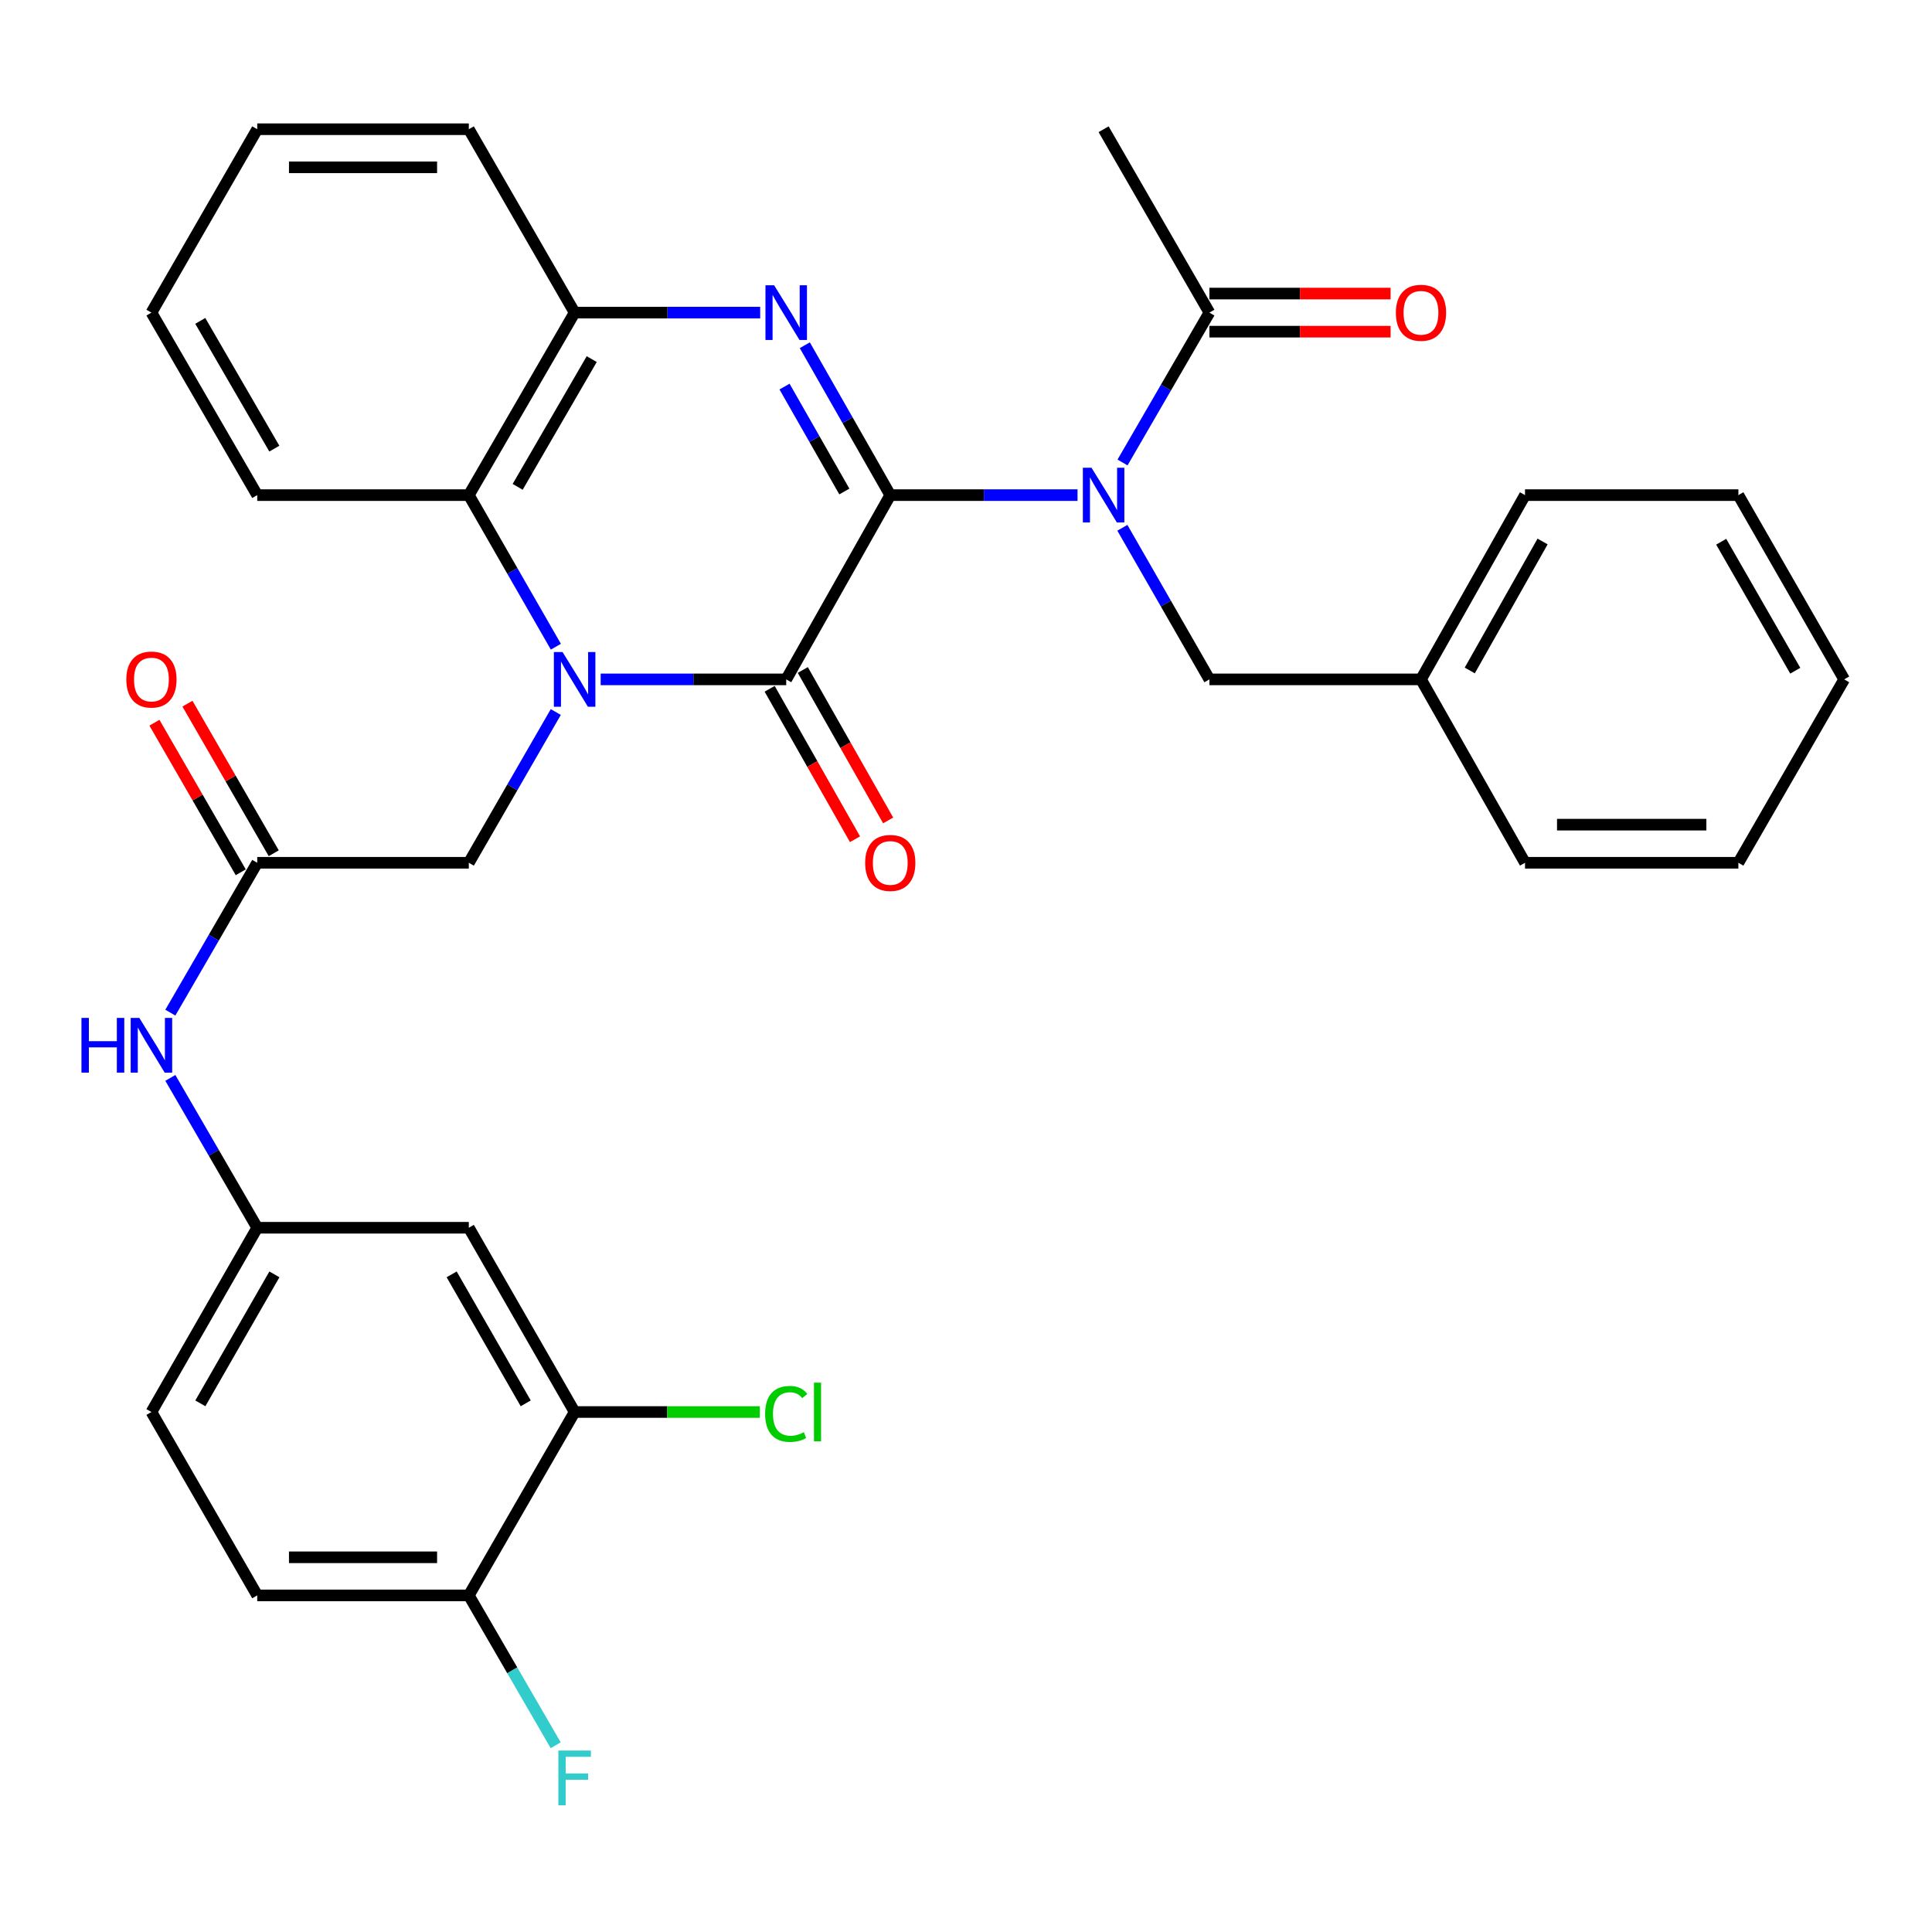 <?xml version='1.0' encoding='iso-8859-1'?>
<svg version='1.1' baseProfile='full'
              xmlns='http://www.w3.org/2000/svg'
                      xmlns:rdkit='http://www.rdkit.org/xml'
                      xmlns:xlink='http://www.w3.org/1999/xlink'
                  xml:space='preserve'
width='1000px' height='1000px' viewBox='0 0 1000 1000'>
<!-- END OF HEADER -->
<rect style='opacity:1.0;fill:#FFFFFF;stroke:none' width='1000' height='1000' x='0' y='0'> </rect>
<path class='bond-1' d='M 460.8,256.273 L 406.945,351.645' style='fill:none;fill-rule:evenodd;stroke:#000000;stroke-width:6px;stroke-linecap:butt;stroke-linejoin:miter;stroke-opacity:1' />
<path class='bond-2' d='M 460.8,256.273 L 438.684,217.481' style='fill:none;fill-rule:evenodd;stroke:#000000;stroke-width:6px;stroke-linecap:butt;stroke-linejoin:miter;stroke-opacity:1' />
<path class='bond-2' d='M 438.684,217.481 L 416.568,178.689' style='fill:none;fill-rule:evenodd;stroke:#0000FF;stroke-width:6px;stroke-linecap:butt;stroke-linejoin:miter;stroke-opacity:1' />
<path class='bond-2' d='M 437.031,254.404 L 421.55,227.25' style='fill:none;fill-rule:evenodd;stroke:#000000;stroke-width:6px;stroke-linecap:butt;stroke-linejoin:miter;stroke-opacity:1' />
<path class='bond-2' d='M 421.55,227.25 L 406.068,200.095' style='fill:none;fill-rule:evenodd;stroke:#0000FF;stroke-width:6px;stroke-linecap:butt;stroke-linejoin:miter;stroke-opacity:1' />
<path class='bond-3' d='M 460.8,256.273 L 509.263,256.273' style='fill:none;fill-rule:evenodd;stroke:#000000;stroke-width:6px;stroke-linecap:butt;stroke-linejoin:miter;stroke-opacity:1' />
<path class='bond-3' d='M 509.263,256.273 L 557.727,256.273' style='fill:none;fill-rule:evenodd;stroke:#0000FF;stroke-width:6px;stroke-linecap:butt;stroke-linejoin:miter;stroke-opacity:1' />
<path class='bond-0' d='M 310.905,351.645 L 358.925,351.645' style='fill:none;fill-rule:evenodd;stroke:#0000FF;stroke-width:6px;stroke-linecap:butt;stroke-linejoin:miter;stroke-opacity:1' />
<path class='bond-0' d='M 358.925,351.645 L 406.945,351.645' style='fill:none;fill-rule:evenodd;stroke:#000000;stroke-width:6px;stroke-linecap:butt;stroke-linejoin:miter;stroke-opacity:1' />
<path class='bond-7' d='M 287.677,368.545 L 265.17,407.557' style='fill:none;fill-rule:evenodd;stroke:#0000FF;stroke-width:6px;stroke-linecap:butt;stroke-linejoin:miter;stroke-opacity:1' />
<path class='bond-7' d='M 265.17,407.557 L 242.663,446.568' style='fill:none;fill-rule:evenodd;stroke:#000000;stroke-width:6px;stroke-linecap:butt;stroke-linejoin:miter;stroke-opacity:1' />
<path class='bond-33' d='M 287.717,334.736 L 265.19,295.505' style='fill:none;fill-rule:evenodd;stroke:#0000FF;stroke-width:6px;stroke-linecap:butt;stroke-linejoin:miter;stroke-opacity:1' />
<path class='bond-33' d='M 265.19,295.505 L 242.663,256.273' style='fill:none;fill-rule:evenodd;stroke:#000000;stroke-width:6px;stroke-linecap:butt;stroke-linejoin:miter;stroke-opacity:1' />
<path class='bond-13' d='M 398.368,356.512 L 420.459,395.449' style='fill:none;fill-rule:evenodd;stroke:#000000;stroke-width:6px;stroke-linecap:butt;stroke-linejoin:miter;stroke-opacity:1' />
<path class='bond-13' d='M 420.459,395.449 L 442.55,434.386' style='fill:none;fill-rule:evenodd;stroke:#FF0000;stroke-width:6px;stroke-linecap:butt;stroke-linejoin:miter;stroke-opacity:1' />
<path class='bond-13' d='M 415.522,346.779 L 437.613,385.716' style='fill:none;fill-rule:evenodd;stroke:#000000;stroke-width:6px;stroke-linecap:butt;stroke-linejoin:miter;stroke-opacity:1' />
<path class='bond-13' d='M 437.613,385.716 L 459.705,424.653' style='fill:none;fill-rule:evenodd;stroke:#FF0000;stroke-width:6px;stroke-linecap:butt;stroke-linejoin:miter;stroke-opacity:1' />
<path class='bond-5' d='M 393.467,161.811 L 345.447,161.811' style='fill:none;fill-rule:evenodd;stroke:#0000FF;stroke-width:6px;stroke-linecap:butt;stroke-linejoin:miter;stroke-opacity:1' />
<path class='bond-5' d='M 345.447,161.811 L 297.427,161.811' style='fill:none;fill-rule:evenodd;stroke:#000000;stroke-width:6px;stroke-linecap:butt;stroke-linejoin:miter;stroke-opacity:1' />
<path class='bond-6' d='M 581.017,239.384 L 603.499,200.597' style='fill:none;fill-rule:evenodd;stroke:#0000FF;stroke-width:6px;stroke-linecap:butt;stroke-linejoin:miter;stroke-opacity:1' />
<path class='bond-6' d='M 603.499,200.597 L 625.981,161.811' style='fill:none;fill-rule:evenodd;stroke:#000000;stroke-width:6px;stroke-linecap:butt;stroke-linejoin:miter;stroke-opacity:1' />
<path class='bond-11' d='M 580.935,273.183 L 603.458,312.414' style='fill:none;fill-rule:evenodd;stroke:#0000FF;stroke-width:6px;stroke-linecap:butt;stroke-linejoin:miter;stroke-opacity:1' />
<path class='bond-11' d='M 603.458,312.414 L 625.981,351.645' style='fill:none;fill-rule:evenodd;stroke:#000000;stroke-width:6px;stroke-linecap:butt;stroke-linejoin:miter;stroke-opacity:1' />
<path class='bond-4' d='M 242.663,256.273 L 297.427,161.811' style='fill:none;fill-rule:evenodd;stroke:#000000;stroke-width:6px;stroke-linecap:butt;stroke-linejoin:miter;stroke-opacity:1' />
<path class='bond-4' d='M 267.94,251.996 L 306.275,185.872' style='fill:none;fill-rule:evenodd;stroke:#000000;stroke-width:6px;stroke-linecap:butt;stroke-linejoin:miter;stroke-opacity:1' />
<path class='bond-23' d='M 242.663,256.273 L 133.145,256.273' style='fill:none;fill-rule:evenodd;stroke:#000000;stroke-width:6px;stroke-linecap:butt;stroke-linejoin:miter;stroke-opacity:1' />
<path class='bond-24' d='M 297.427,161.811 L 242.663,66.888' style='fill:none;fill-rule:evenodd;stroke:#000000;stroke-width:6px;stroke-linecap:butt;stroke-linejoin:miter;stroke-opacity:1' />
<path class='bond-16' d='M 625.981,171.672 L 672.871,171.672' style='fill:none;fill-rule:evenodd;stroke:#000000;stroke-width:6px;stroke-linecap:butt;stroke-linejoin:miter;stroke-opacity:1' />
<path class='bond-16' d='M 672.871,171.672 L 719.761,171.672' style='fill:none;fill-rule:evenodd;stroke:#FF0000;stroke-width:6px;stroke-linecap:butt;stroke-linejoin:miter;stroke-opacity:1' />
<path class='bond-16' d='M 625.981,151.949 L 672.871,151.949' style='fill:none;fill-rule:evenodd;stroke:#000000;stroke-width:6px;stroke-linecap:butt;stroke-linejoin:miter;stroke-opacity:1' />
<path class='bond-16' d='M 672.871,151.949 L 719.761,151.949' style='fill:none;fill-rule:evenodd;stroke:#FF0000;stroke-width:6px;stroke-linecap:butt;stroke-linejoin:miter;stroke-opacity:1' />
<path class='bond-25' d='M 625.981,161.811 L 571.227,66.888' style='fill:none;fill-rule:evenodd;stroke:#000000;stroke-width:6px;stroke-linecap:butt;stroke-linejoin:miter;stroke-opacity:1' />
<path class='bond-8' d='M 242.663,446.568 L 133.145,446.568' style='fill:none;fill-rule:evenodd;stroke:#000000;stroke-width:6px;stroke-linecap:butt;stroke-linejoin:miter;stroke-opacity:1' />
<path class='bond-12' d='M 133.145,446.568 L 110.658,485.355' style='fill:none;fill-rule:evenodd;stroke:#000000;stroke-width:6px;stroke-linecap:butt;stroke-linejoin:miter;stroke-opacity:1' />
<path class='bond-12' d='M 110.658,485.355 L 88.172,524.141' style='fill:none;fill-rule:evenodd;stroke:#0000FF;stroke-width:6px;stroke-linecap:butt;stroke-linejoin:miter;stroke-opacity:1' />
<path class='bond-17' d='M 141.687,441.64 L 119.353,402.929' style='fill:none;fill-rule:evenodd;stroke:#000000;stroke-width:6px;stroke-linecap:butt;stroke-linejoin:miter;stroke-opacity:1' />
<path class='bond-17' d='M 119.353,402.929 L 97.018,364.217' style='fill:none;fill-rule:evenodd;stroke:#FF0000;stroke-width:6px;stroke-linecap:butt;stroke-linejoin:miter;stroke-opacity:1' />
<path class='bond-17' d='M 124.603,451.496 L 102.269,412.785' style='fill:none;fill-rule:evenodd;stroke:#000000;stroke-width:6px;stroke-linecap:butt;stroke-linejoin:miter;stroke-opacity:1' />
<path class='bond-17' d='M 102.269,412.785 L 79.935,374.073' style='fill:none;fill-rule:evenodd;stroke:#FF0000;stroke-width:6px;stroke-linecap:butt;stroke-linejoin:miter;stroke-opacity:1' />
<path class='bond-9' d='M 297.427,730.855 L 242.663,635.482' style='fill:none;fill-rule:evenodd;stroke:#000000;stroke-width:6px;stroke-linecap:butt;stroke-linejoin:miter;stroke-opacity:1' />
<path class='bond-9' d='M 272.109,726.37 L 233.773,659.61' style='fill:none;fill-rule:evenodd;stroke:#000000;stroke-width:6px;stroke-linecap:butt;stroke-linejoin:miter;stroke-opacity:1' />
<path class='bond-19' d='M 297.427,730.855 L 345.357,730.855' style='fill:none;fill-rule:evenodd;stroke:#000000;stroke-width:6px;stroke-linecap:butt;stroke-linejoin:miter;stroke-opacity:1' />
<path class='bond-19' d='M 345.357,730.855 L 393.287,730.855' style='fill:none;fill-rule:evenodd;stroke:#00CC00;stroke-width:6px;stroke-linecap:butt;stroke-linejoin:miter;stroke-opacity:1' />
<path class='bond-36' d='M 297.427,730.855 L 242.663,825.777' style='fill:none;fill-rule:evenodd;stroke:#000000;stroke-width:6px;stroke-linecap:butt;stroke-linejoin:miter;stroke-opacity:1' />
<path class='bond-10' d='M 242.663,635.482 L 133.145,635.482' style='fill:none;fill-rule:evenodd;stroke:#000000;stroke-width:6px;stroke-linecap:butt;stroke-linejoin:miter;stroke-opacity:1' />
<path class='bond-22' d='M 625.981,351.645 L 735.499,351.645' style='fill:none;fill-rule:evenodd;stroke:#000000;stroke-width:6px;stroke-linecap:butt;stroke-linejoin:miter;stroke-opacity:1' />
<path class='bond-14' d='M 88.173,557.92 L 110.659,596.701' style='fill:none;fill-rule:evenodd;stroke:#0000FF;stroke-width:6px;stroke-linecap:butt;stroke-linejoin:miter;stroke-opacity:1' />
<path class='bond-14' d='M 110.659,596.701 L 133.145,635.482' style='fill:none;fill-rule:evenodd;stroke:#000000;stroke-width:6px;stroke-linecap:butt;stroke-linejoin:miter;stroke-opacity:1' />
<path class='bond-20' d='M 133.145,635.482 L 78.38,730.855' style='fill:none;fill-rule:evenodd;stroke:#000000;stroke-width:6px;stroke-linecap:butt;stroke-linejoin:miter;stroke-opacity:1' />
<path class='bond-20' d='M 142.034,659.61 L 103.699,726.37' style='fill:none;fill-rule:evenodd;stroke:#000000;stroke-width:6px;stroke-linecap:butt;stroke-linejoin:miter;stroke-opacity:1' />
<path class='bond-15' d='M 242.663,825.777 L 133.145,825.777' style='fill:none;fill-rule:evenodd;stroke:#000000;stroke-width:6px;stroke-linecap:butt;stroke-linejoin:miter;stroke-opacity:1' />
<path class='bond-15' d='M 226.235,806.054 L 149.572,806.054' style='fill:none;fill-rule:evenodd;stroke:#000000;stroke-width:6px;stroke-linecap:butt;stroke-linejoin:miter;stroke-opacity:1' />
<path class='bond-21' d='M 242.663,825.777 L 265.149,864.564' style='fill:none;fill-rule:evenodd;stroke:#000000;stroke-width:6px;stroke-linecap:butt;stroke-linejoin:miter;stroke-opacity:1' />
<path class='bond-21' d='M 265.149,864.564 L 287.635,903.35' style='fill:none;fill-rule:evenodd;stroke:#33CCCC;stroke-width:6px;stroke-linecap:butt;stroke-linejoin:miter;stroke-opacity:1' />
<path class='bond-18' d='M 133.145,825.777 L 78.38,730.855' style='fill:none;fill-rule:evenodd;stroke:#000000;stroke-width:6px;stroke-linecap:butt;stroke-linejoin:miter;stroke-opacity:1' />
<path class='bond-26' d='M 735.499,351.645 L 789.343,256.273' style='fill:none;fill-rule:evenodd;stroke:#000000;stroke-width:6px;stroke-linecap:butt;stroke-linejoin:miter;stroke-opacity:1' />
<path class='bond-26' d='M 760.75,347.036 L 798.441,280.276' style='fill:none;fill-rule:evenodd;stroke:#000000;stroke-width:6px;stroke-linecap:butt;stroke-linejoin:miter;stroke-opacity:1' />
<path class='bond-27' d='M 735.499,351.645 L 789.343,446.568' style='fill:none;fill-rule:evenodd;stroke:#000000;stroke-width:6px;stroke-linecap:butt;stroke-linejoin:miter;stroke-opacity:1' />
<path class='bond-34' d='M 133.145,256.273 L 78.38,161.811' style='fill:none;fill-rule:evenodd;stroke:#000000;stroke-width:6px;stroke-linecap:butt;stroke-linejoin:miter;stroke-opacity:1' />
<path class='bond-34' d='M 141.993,232.212 L 103.658,166.088' style='fill:none;fill-rule:evenodd;stroke:#000000;stroke-width:6px;stroke-linecap:butt;stroke-linejoin:miter;stroke-opacity:1' />
<path class='bond-29' d='M 242.663,66.888 L 133.145,66.888' style='fill:none;fill-rule:evenodd;stroke:#000000;stroke-width:6px;stroke-linecap:butt;stroke-linejoin:miter;stroke-opacity:1' />
<path class='bond-29' d='M 226.235,86.611 L 149.572,86.611' style='fill:none;fill-rule:evenodd;stroke:#000000;stroke-width:6px;stroke-linecap:butt;stroke-linejoin:miter;stroke-opacity:1' />
<path class='bond-30' d='M 789.343,256.273 L 899.781,256.273' style='fill:none;fill-rule:evenodd;stroke:#000000;stroke-width:6px;stroke-linecap:butt;stroke-linejoin:miter;stroke-opacity:1' />
<path class='bond-31' d='M 789.343,446.568 L 899.781,446.568' style='fill:none;fill-rule:evenodd;stroke:#000000;stroke-width:6px;stroke-linecap:butt;stroke-linejoin:miter;stroke-opacity:1' />
<path class='bond-31' d='M 805.908,426.845 L 883.215,426.845' style='fill:none;fill-rule:evenodd;stroke:#000000;stroke-width:6px;stroke-linecap:butt;stroke-linejoin:miter;stroke-opacity:1' />
<path class='bond-28' d='M 78.38,161.811 L 133.145,66.888' style='fill:none;fill-rule:evenodd;stroke:#000000;stroke-width:6px;stroke-linecap:butt;stroke-linejoin:miter;stroke-opacity:1' />
<path class='bond-35' d='M 899.781,256.273 L 954.545,351.645' style='fill:none;fill-rule:evenodd;stroke:#000000;stroke-width:6px;stroke-linecap:butt;stroke-linejoin:miter;stroke-opacity:1' />
<path class='bond-35' d='M 890.892,280.4 L 929.227,347.161' style='fill:none;fill-rule:evenodd;stroke:#000000;stroke-width:6px;stroke-linecap:butt;stroke-linejoin:miter;stroke-opacity:1' />
<path class='bond-32' d='M 899.781,446.568 L 954.545,351.645' style='fill:none;fill-rule:evenodd;stroke:#000000;stroke-width:6px;stroke-linecap:butt;stroke-linejoin:miter;stroke-opacity:1' />
<path  class='atom-1' d='M 291.167 337.485
L 300.447 352.485
Q 301.367 353.965, 302.847 356.645
Q 304.327 359.325, 304.407 359.485
L 304.407 337.485
L 308.167 337.485
L 308.167 365.805
L 304.287 365.805
L 294.327 349.405
Q 293.167 347.485, 291.927 345.285
Q 290.727 343.085, 290.367 342.405
L 290.367 365.805
L 286.687 365.805
L 286.687 337.485
L 291.167 337.485
' fill='#0000FF'/>
<path  class='atom-3' d='M 400.685 147.651
L 409.965 162.651
Q 410.885 164.131, 412.365 166.811
Q 413.845 169.491, 413.925 169.651
L 413.925 147.651
L 417.685 147.651
L 417.685 175.971
L 413.805 175.971
L 403.845 159.571
Q 402.685 157.651, 401.445 155.451
Q 400.245 153.251, 399.885 152.571
L 399.885 175.971
L 396.205 175.971
L 396.205 147.651
L 400.685 147.651
' fill='#0000FF'/>
<path  class='atom-4' d='M 564.967 242.113
L 574.247 257.113
Q 575.167 258.593, 576.647 261.273
Q 578.127 263.953, 578.207 264.113
L 578.207 242.113
L 581.967 242.113
L 581.967 270.433
L 578.087 270.433
L 568.127 254.033
Q 566.967 252.113, 565.727 249.913
Q 564.527 247.713, 564.167 247.033
L 564.167 270.433
L 560.487 270.433
L 560.487 242.113
L 564.967 242.113
' fill='#0000FF'/>
<path  class='atom-13' d='M 42.16 526.871
L 46 526.871
L 46 538.911
L 60.48 538.911
L 60.48 526.871
L 64.32 526.871
L 64.32 555.191
L 60.48 555.191
L 60.48 542.111
L 46 542.111
L 46 555.191
L 42.16 555.191
L 42.16 526.871
' fill='#0000FF'/>
<path  class='atom-13' d='M 72.12 526.871
L 81.4 541.871
Q 82.32 543.351, 83.8 546.031
Q 85.28 548.711, 85.36 548.871
L 85.36 526.871
L 89.12 526.871
L 89.12 555.191
L 85.24 555.191
L 75.28 538.791
Q 74.12 536.871, 72.88 534.671
Q 71.68 532.471, 71.32 531.791
L 71.32 555.191
L 67.64 555.191
L 67.64 526.871
L 72.12 526.871
' fill='#0000FF'/>
<path  class='atom-14' d='M 447.8 446.648
Q 447.8 439.848, 451.16 436.048
Q 454.52 432.248, 460.8 432.248
Q 467.08 432.248, 470.44 436.048
Q 473.8 439.848, 473.8 446.648
Q 473.8 453.528, 470.4 457.448
Q 467 461.328, 460.8 461.328
Q 454.56 461.328, 451.16 457.448
Q 447.8 453.568, 447.8 446.648
M 460.8 458.128
Q 465.12 458.128, 467.44 455.248
Q 469.8 452.328, 469.8 446.648
Q 469.8 441.088, 467.44 438.288
Q 465.12 435.448, 460.8 435.448
Q 456.48 435.448, 454.12 438.248
Q 451.8 441.048, 451.8 446.648
Q 451.8 452.368, 454.12 455.248
Q 456.48 458.128, 460.8 458.128
' fill='#FF0000'/>
<path  class='atom-17' d='M 722.499 161.891
Q 722.499 155.091, 725.859 151.291
Q 729.219 147.491, 735.499 147.491
Q 741.779 147.491, 745.139 151.291
Q 748.499 155.091, 748.499 161.891
Q 748.499 168.771, 745.099 172.691
Q 741.699 176.571, 735.499 176.571
Q 729.259 176.571, 725.859 172.691
Q 722.499 168.811, 722.499 161.891
M 735.499 173.371
Q 739.819 173.371, 742.139 170.491
Q 744.499 167.571, 744.499 161.891
Q 744.499 156.331, 742.139 153.531
Q 739.819 150.691, 735.499 150.691
Q 731.179 150.691, 728.819 153.491
Q 726.499 156.291, 726.499 161.891
Q 726.499 167.611, 728.819 170.491
Q 731.179 173.371, 735.499 173.371
' fill='#FF0000'/>
<path  class='atom-18' d='M 65.38 351.725
Q 65.38 344.925, 68.74 341.125
Q 72.1 337.325, 78.38 337.325
Q 84.66 337.325, 88.02 341.125
Q 91.38 344.925, 91.38 351.725
Q 91.38 358.605, 87.98 362.525
Q 84.58 366.405, 78.38 366.405
Q 72.14 366.405, 68.74 362.525
Q 65.38 358.645, 65.38 351.725
M 78.38 363.205
Q 82.7 363.205, 85.02 360.325
Q 87.38 357.405, 87.38 351.725
Q 87.38 346.165, 85.02 343.365
Q 82.7 340.525, 78.38 340.525
Q 74.06 340.525, 71.7 343.325
Q 69.38 346.125, 69.38 351.725
Q 69.38 357.445, 71.7 360.325
Q 74.06 363.205, 78.38 363.205
' fill='#FF0000'/>
<path  class='atom-20' d='M 396.025 731.835
Q 396.025 724.795, 399.305 721.115
Q 402.625 717.395, 408.905 717.395
Q 414.745 717.395, 417.865 721.515
L 415.225 723.675
Q 412.945 720.675, 408.905 720.675
Q 404.625 720.675, 402.345 723.555
Q 400.105 726.395, 400.105 731.835
Q 400.105 737.435, 402.425 740.315
Q 404.785 743.195, 409.345 743.195
Q 412.465 743.195, 416.105 741.315
L 417.225 744.315
Q 415.745 745.275, 413.505 745.835
Q 411.265 746.395, 408.785 746.395
Q 402.625 746.395, 399.305 742.635
Q 396.025 738.875, 396.025 731.835
' fill='#00CC00'/>
<path  class='atom-20' d='M 421.305 715.675
L 424.985 715.675
L 424.985 746.035
L 421.305 746.035
L 421.305 715.675
' fill='#00CC00'/>
<path  class='atom-22' d='M 289.007 906.08
L 305.847 906.08
L 305.847 909.32
L 292.807 909.32
L 292.807 917.92
L 304.407 917.92
L 304.407 921.2
L 292.807 921.2
L 292.807 934.4
L 289.007 934.4
L 289.007 906.08
' fill='#33CCCC'/>
</svg>
